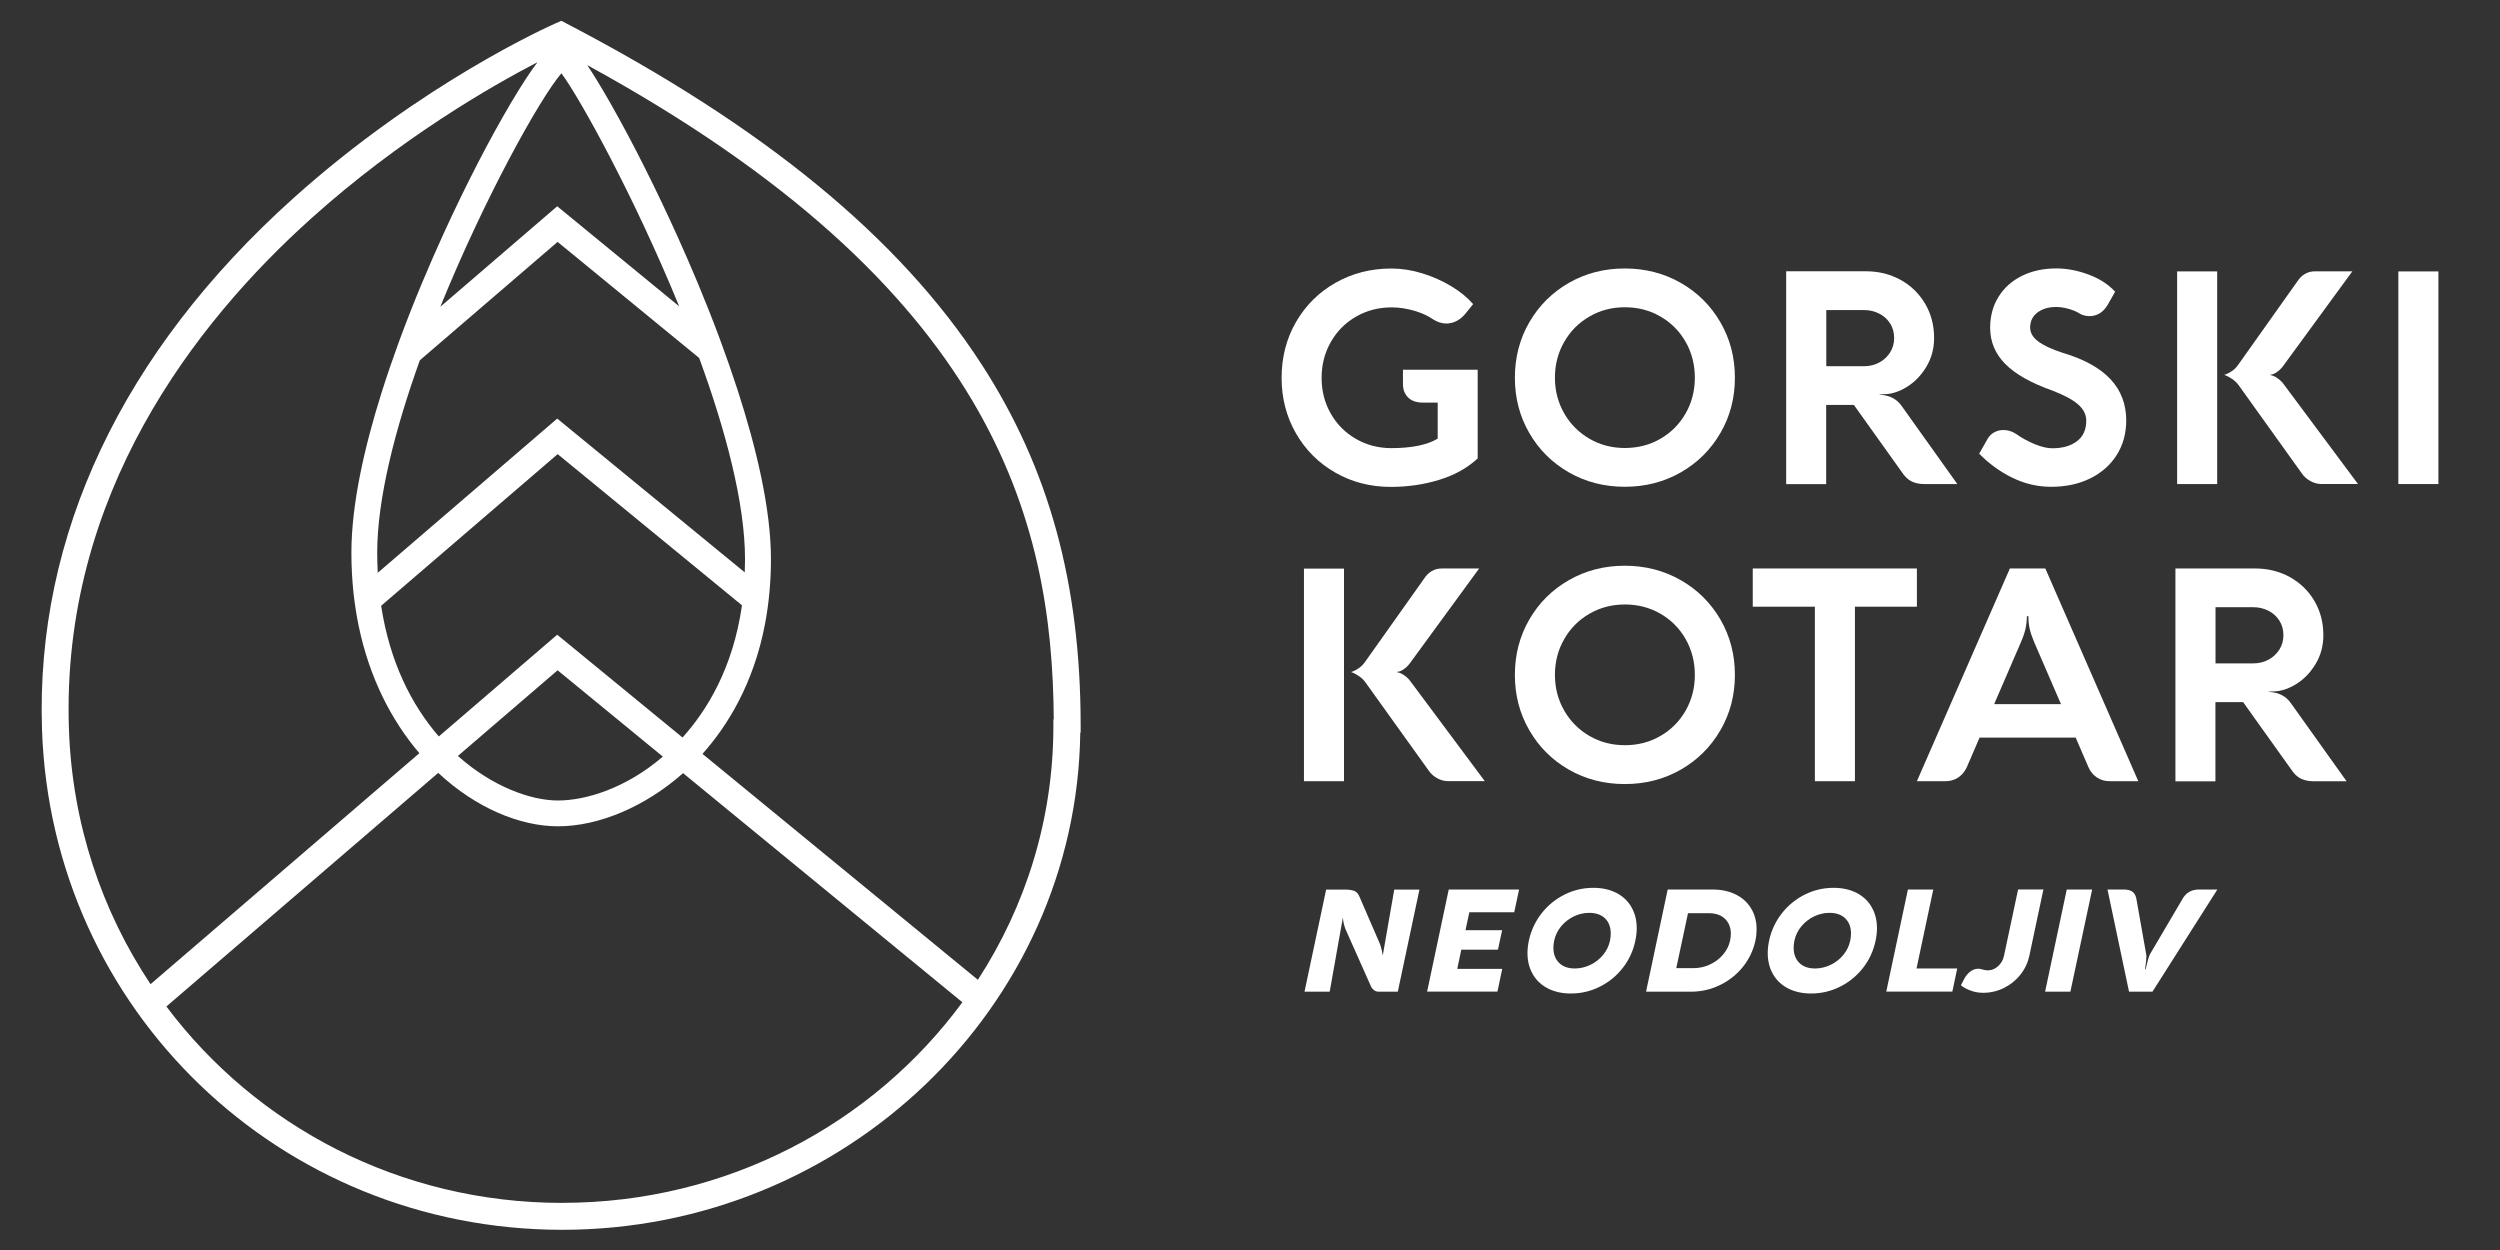 <svg width="100" height="50" viewBox="0 0 100 50" fill="none" xmlns="http://www.w3.org/2000/svg">
<rect x="0" y="0" width="100" height="50" fill="#333333" stroke="none"/>
<path d="M39.249 14.552C35.979 9.509 30.562 5.061 22.686 0.954L22.456 0.833L22.219 0.936C22.002 1.031 16.867 3.316 11.726 7.936C4.887 14.083 1.413 21.435 1.681 29.197C2.067 40.408 11.207 49.192 22.491 49.192C33.774 49.192 43.064 40.297 43.211 29.307L43.226 29.296V29.03C43.226 23.337 41.962 18.735 39.249 14.55V14.552ZM22.456 2.931C23.225 3.969 25.386 7.899 27.167 12.253L22.289 8.251L17.613 12.271C19.39 7.894 21.599 3.932 22.456 2.931ZM29.793 22.897L22.289 16.743L15.11 22.912C15.097 22.651 15.088 22.384 15.088 22.112C15.088 19.956 15.8 17.181 16.793 14.412L22.304 9.676L27.967 14.319C29.026 17.214 29.801 20.129 29.801 22.371C29.801 22.55 29.797 22.726 29.79 22.899L29.793 22.897ZM22.289 25.388L17.553 29.458C16.475 28.215 15.59 26.493 15.246 24.231L22.307 18.165L29.679 24.212C29.321 26.734 28.265 28.432 27.301 29.5L22.291 25.391L22.289 25.388ZM26.514 30.264C25.022 31.546 23.411 32.02 22.318 32.02C21.224 32.02 19.683 31.459 18.316 30.238L22.304 26.811L26.514 30.264ZM2.757 29.162C2.435 19.78 7.837 12.888 12.425 8.758C16.019 5.523 19.69 3.426 21.5 2.488C21.231 2.841 20.889 3.356 20.439 4.114C19.574 5.576 18.612 7.441 17.733 9.369C17.214 10.508 16.558 12.029 15.947 13.699C15.706 14.359 15.472 15.04 15.255 15.731C14.569 17.913 14.056 20.188 14.056 22.11C14.056 22.675 14.086 23.219 14.143 23.743C14.192 24.179 14.258 24.602 14.341 25.009C14.775 27.122 15.669 28.833 16.775 30.128L6.022 39.367C4.07 36.44 2.886 32.947 2.757 29.162ZM22.491 48.116C15.995 48.116 10.249 45.048 6.655 40.259L17.529 30.915C19.041 32.326 20.808 33.052 22.32 33.052C23.97 33.052 25.83 32.25 27.323 30.926L38.495 40.091C34.929 44.945 29.085 48.114 22.491 48.114V48.116ZM42.135 28.779V29.044C42.135 32.771 41.026 36.251 39.115 39.192L28.099 30.155C29.078 29.059 30.137 27.38 30.599 24.968C30.676 24.567 30.735 24.146 30.776 23.705C30.816 23.28 30.838 22.835 30.838 22.369C30.838 20.357 30.253 17.905 29.494 15.569C29.275 14.896 29.043 14.234 28.806 13.594C28.224 12.023 27.612 10.592 27.119 9.5C26.258 7.587 25.305 5.692 24.437 4.164C24.036 3.459 23.729 2.959 23.488 2.604C39.715 11.473 42.1 20.771 42.15 28.77L42.139 28.779H42.135Z" fill="white"/>
<path d="M55.126 39.666C55.066 39.666 55.011 39.644 54.957 39.602C54.902 39.56 54.86 39.506 54.832 39.44L53.815 37.156C53.756 36.994 53.723 36.841 53.716 36.696L53.188 39.668H52.18L53.046 35.583H53.797C53.951 35.583 54.076 35.6 54.17 35.636C54.264 35.671 54.334 35.752 54.383 35.877L55.198 37.759C55.253 37.912 55.29 38.068 55.309 38.228L55.77 35.583H56.778L55.912 39.668H55.13L55.126 39.666Z" fill="white"/>
<path d="M57.95 35.581H60.764L60.569 36.49H58.774L58.619 37.209H60.085L59.918 37.987H58.452L58.29 38.754H60.089L59.898 39.663H57.085L57.95 35.578V35.581Z" fill="white"/>
<path d="M61.66 36.538C61.91 36.218 62.217 35.966 62.579 35.785C62.94 35.603 63.326 35.513 63.733 35.513C64.084 35.513 64.389 35.581 64.652 35.714C64.915 35.85 65.116 36.039 65.257 36.284C65.399 36.53 65.469 36.812 65.469 37.132C65.469 37.283 65.451 37.448 65.414 37.625C65.329 38.031 65.162 38.395 64.912 38.715C64.663 39.034 64.356 39.286 63.992 39.468C63.628 39.65 63.245 39.74 62.835 39.74C62.484 39.74 62.18 39.672 61.917 39.538C61.654 39.403 61.452 39.214 61.312 38.969C61.169 38.723 61.099 38.441 61.099 38.121C61.099 37.969 61.117 37.805 61.154 37.627C61.242 37.222 61.41 36.861 61.66 36.538ZM62.136 37.908C62.136 38.16 62.21 38.362 62.362 38.513C62.513 38.664 62.723 38.739 62.993 38.739C63.208 38.739 63.413 38.69 63.613 38.596C63.812 38.5 63.981 38.368 64.121 38.2C64.262 38.031 64.354 37.84 64.4 37.627C64.422 37.522 64.43 37.426 64.43 37.34C64.43 37.089 64.356 36.889 64.205 36.738C64.053 36.589 63.841 36.514 63.569 36.514C63.354 36.514 63.148 36.562 62.951 36.657C62.754 36.753 62.585 36.885 62.445 37.053C62.305 37.222 62.213 37.413 62.167 37.625C62.145 37.73 62.136 37.825 62.136 37.908Z" fill="white"/>
<path d="M66.707 35.581H68.5C68.855 35.581 69.166 35.647 69.431 35.78C69.696 35.912 69.902 36.1 70.047 36.341C70.192 36.582 70.264 36.858 70.264 37.172C70.264 37.319 70.249 37.47 70.216 37.628C70.13 38.018 69.964 38.366 69.714 38.677C69.464 38.986 69.157 39.23 68.793 39.405C68.43 39.58 68.044 39.668 67.634 39.668H65.842L66.707 35.583V35.581ZM68.39 38.583C68.596 38.489 68.772 38.36 68.916 38.191C69.061 38.024 69.157 37.836 69.203 37.628C69.225 37.527 69.234 37.435 69.234 37.354C69.234 37.104 69.155 36.904 68.999 36.753C68.844 36.602 68.627 36.528 68.351 36.528H67.52L67.051 38.725H67.75C67.969 38.725 68.182 38.679 68.388 38.585L68.39 38.583Z" fill="white"/>
<path d="M71.27 36.538C71.52 36.218 71.827 35.966 72.188 35.785C72.55 35.603 72.935 35.513 73.343 35.513C73.694 35.513 73.998 35.581 74.261 35.714C74.524 35.85 74.726 36.039 74.866 36.284C75.008 36.53 75.079 36.812 75.079 37.132C75.079 37.283 75.061 37.448 75.024 37.625C74.938 38.031 74.772 38.395 74.522 38.715C74.272 39.034 73.965 39.286 73.602 39.468C73.238 39.65 72.854 39.74 72.445 39.74C72.094 39.74 71.789 39.672 71.526 39.538C71.263 39.403 71.062 39.214 70.921 38.969C70.779 38.723 70.709 38.441 70.709 38.121C70.709 37.969 70.727 37.805 70.764 37.627C70.851 37.222 71.02 36.861 71.27 36.538ZM71.746 37.908C71.746 38.16 71.82 38.362 71.971 38.513C72.122 38.664 72.333 38.739 72.602 38.739C72.817 38.739 73.023 38.69 73.222 38.596C73.422 38.5 73.591 38.368 73.731 38.2C73.871 38.031 73.963 37.84 74.009 37.627C74.031 37.522 74.04 37.426 74.04 37.34C74.04 37.089 73.965 36.889 73.814 36.738C73.663 36.589 73.45 36.514 73.179 36.514C72.964 36.514 72.758 36.562 72.561 36.657C72.364 36.753 72.195 36.885 72.055 37.053C71.914 37.222 71.822 37.413 71.776 37.625C71.754 37.73 71.746 37.825 71.746 37.908Z" fill="white"/>
<path d="M76.319 35.581H77.331L76.661 38.739H78.289L78.094 39.663H75.451L76.317 35.578L76.319 35.581Z" fill="white"/>
<path d="M81.736 35.581L81.173 38.234C81.111 38.515 80.991 38.769 80.811 38.993C80.632 39.218 80.41 39.394 80.152 39.521C79.893 39.648 79.617 39.712 79.325 39.712C79.144 39.712 78.97 39.681 78.808 39.617C78.646 39.554 78.521 39.486 78.436 39.409L78.572 39.151C78.637 39.026 78.721 38.927 78.819 38.857C78.918 38.785 79.023 38.749 79.13 38.749C79.165 38.749 79.198 38.754 79.229 38.761C79.347 38.798 79.442 38.815 79.512 38.815C79.661 38.815 79.797 38.761 79.921 38.649C80.046 38.537 80.125 38.399 80.16 38.232L80.724 35.578H81.736V35.581Z" fill="white"/>
<path d="M81.804 39.666L82.67 35.581H83.686L82.816 39.666H81.804Z" fill="white"/>
<path d="M88.694 35.581L86.099 39.666H85.161L84.3 35.581H84.96C85.109 35.581 85.225 35.614 85.308 35.677C85.391 35.743 85.442 35.848 85.462 35.993L85.852 38.197C85.852 38.197 85.856 38.23 85.856 38.265C85.856 38.355 85.839 38.524 85.801 38.774H85.826C85.9 38.443 85.959 38.237 86.005 38.158L87.3 35.958C87.441 35.706 87.66 35.581 87.956 35.581H88.698H88.694Z" fill="white"/>
<path d="M59.107 18.337C58.695 18.72 58.182 19.005 57.569 19.194C56.953 19.382 56.309 19.476 55.632 19.476C54.816 19.476 54.078 19.285 53.412 18.904C52.746 18.523 52.22 17.999 51.838 17.333C51.455 16.667 51.264 15.926 51.264 15.111C51.264 14.296 51.455 13.55 51.838 12.884C52.222 12.218 52.748 11.694 53.418 11.313C54.089 10.932 54.834 10.741 55.658 10.741C56.061 10.741 56.473 10.805 56.892 10.934C57.31 11.063 57.698 11.236 58.058 11.453C58.415 11.67 58.704 11.907 58.925 12.165L58.588 12.58C58.494 12.691 58.382 12.779 58.255 12.843C58.128 12.908 57.994 12.941 57.852 12.941C57.674 12.941 57.497 12.884 57.317 12.77C57.115 12.628 56.863 12.514 56.559 12.426C56.254 12.339 55.956 12.295 55.662 12.295C55.145 12.295 54.672 12.418 54.245 12.663C53.817 12.908 53.48 13.246 53.234 13.678C52.987 14.109 52.864 14.587 52.864 15.113C52.864 15.639 52.987 16.117 53.232 16.546C53.477 16.976 53.813 17.313 54.238 17.556C54.663 17.802 55.134 17.925 55.651 17.925C56.469 17.925 57.089 17.797 57.508 17.546V16.104H56.914C56.66 16.104 56.464 16.036 56.326 15.9C56.188 15.764 56.118 15.584 56.118 15.363V14.789H59.107V18.341V18.337Z" fill="white"/>
<path d="M61.174 12.889C61.56 12.222 62.088 11.698 62.758 11.313C63.429 10.929 64.172 10.739 64.991 10.739C65.811 10.739 66.554 10.931 67.227 11.313C67.899 11.696 68.427 12.222 68.815 12.889C69.203 13.555 69.396 14.295 69.396 15.108C69.396 15.921 69.203 16.658 68.815 17.324C68.427 17.99 67.897 18.516 67.227 18.897C66.554 19.281 65.809 19.471 64.991 19.471C64.174 19.471 63.429 19.281 62.758 18.897C62.088 18.514 61.56 17.99 61.174 17.324C60.788 16.658 60.595 15.919 60.595 15.108C60.595 14.298 60.788 13.555 61.174 12.889ZM62.568 16.535C62.815 16.965 63.153 17.302 63.578 17.55C64.005 17.797 64.476 17.92 64.996 17.92C65.515 17.92 65.993 17.797 66.418 17.55C66.845 17.302 67.181 16.965 67.426 16.535C67.671 16.105 67.794 15.63 67.794 15.108C67.794 14.587 67.671 14.105 67.426 13.675C67.181 13.246 66.845 12.908 66.418 12.661C65.991 12.413 65.517 12.29 64.996 12.29C64.474 12.29 64.005 12.413 63.578 12.661C63.151 12.908 62.813 13.246 62.568 13.677C62.32 14.109 62.197 14.585 62.197 15.106C62.197 15.628 62.32 16.103 62.568 16.533V16.535Z" fill="white"/>
<path d="M71.447 19.362V10.851H74.631C75.142 10.851 75.604 10.964 76.019 11.192C76.433 11.42 76.761 11.738 77.002 12.143C77.243 12.551 77.364 13.009 77.364 13.52C77.364 13.938 77.263 14.32 77.059 14.662C76.856 15.003 76.599 15.273 76.288 15.468C75.977 15.663 75.672 15.764 75.372 15.768L75.181 15.775V15.786C75.398 15.801 75.578 15.847 75.72 15.926C75.863 16.003 75.983 16.114 76.082 16.261L78.293 19.362H76.972C76.781 19.362 76.615 19.327 76.468 19.259C76.321 19.189 76.187 19.06 76.064 18.871L74.156 16.198H73.047V19.364H71.445L71.447 19.362ZM73.049 14.648H74.568C74.789 14.648 74.991 14.598 75.173 14.499C75.355 14.401 75.499 14.265 75.606 14.094C75.714 13.923 75.766 13.732 75.766 13.522C75.766 13.312 75.714 13.11 75.606 12.941C75.499 12.77 75.355 12.639 75.17 12.545C74.986 12.45 74.782 12.402 74.557 12.402H73.051V14.65L73.049 14.648Z" fill="white"/>
<path d="M80.485 19.106C79.989 18.86 79.551 18.54 79.168 18.146L79.512 17.541C79.575 17.434 79.663 17.35 79.772 17.291C79.882 17.232 80.005 17.201 80.134 17.201C80.316 17.201 80.485 17.252 80.638 17.355C80.868 17.517 81.116 17.653 81.385 17.765C81.655 17.876 81.889 17.931 82.091 17.931C82.503 17.931 82.832 17.837 83.079 17.648C83.327 17.46 83.45 17.186 83.45 16.827C83.45 16.581 83.34 16.364 83.121 16.174C82.902 15.983 82.555 15.799 82.08 15.617C81.234 15.317 80.609 14.962 80.208 14.556C79.807 14.149 79.606 13.666 79.606 13.11C79.606 12.648 79.715 12.236 79.939 11.876C80.16 11.517 80.471 11.236 80.873 11.037C81.273 10.837 81.734 10.737 82.251 10.737C82.669 10.737 83.099 10.818 83.537 10.98C83.975 11.142 84.333 11.372 84.605 11.668L84.309 12.19C84.219 12.343 84.109 12.459 83.987 12.534C83.862 12.608 83.728 12.645 83.585 12.645C83.458 12.645 83.342 12.619 83.235 12.569C83.077 12.47 82.908 12.396 82.729 12.35C82.549 12.301 82.389 12.279 82.251 12.279C81.942 12.279 81.692 12.354 81.497 12.501C81.304 12.65 81.206 12.849 81.206 13.103C81.206 13.309 81.311 13.491 81.519 13.651C81.729 13.811 82.06 13.967 82.516 14.116C83.366 14.368 84 14.721 84.42 15.168C84.839 15.617 85.049 16.167 85.049 16.82C85.049 17.337 84.922 17.797 84.67 18.198C84.416 18.599 84.063 18.913 83.609 19.136C83.156 19.36 82.634 19.472 82.049 19.472C81.499 19.472 80.978 19.349 80.485 19.104V19.106Z" fill="white"/>
<path d="M87.085 19.362V10.857H88.687V19.362H87.085ZM92.202 10.956C92.321 10.886 92.454 10.853 92.599 10.853H94.094L91.337 14.624C91.273 14.716 91.194 14.797 91.096 14.87C90.999 14.942 90.903 14.983 90.808 14.99V15.001C90.907 15.016 91.008 15.062 91.111 15.137C91.214 15.211 91.293 15.288 91.348 15.369L94.319 19.36H92.855C92.702 19.36 92.553 19.32 92.413 19.241C92.272 19.163 92.158 19.06 92.071 18.933L89.551 15.415C89.481 15.317 89.393 15.231 89.29 15.161C89.187 15.091 89.079 15.034 88.97 14.995C89.073 14.964 89.176 14.911 89.279 14.841C89.382 14.771 89.469 14.681 89.54 14.574L91.9 11.247C91.983 11.12 92.084 11.024 92.202 10.954V10.956Z" fill="white"/>
<path d="M95.934 19.362V10.857H97.536V19.362H95.934Z" fill="white"/>
<path d="M52.158 31.248V22.743H53.76V31.248H52.158ZM57.275 22.842C57.394 22.772 57.527 22.739 57.672 22.739H59.166L56.41 26.51C56.346 26.602 56.267 26.683 56.169 26.756C56.072 26.828 55.976 26.87 55.881 26.876V26.887C55.98 26.903 56.081 26.949 56.184 27.023C56.287 27.098 56.366 27.174 56.42 27.256L59.392 31.246H57.928C57.775 31.246 57.626 31.207 57.486 31.128C57.345 31.049 57.231 30.946 57.144 30.819L54.623 27.302C54.553 27.203 54.466 27.117 54.363 27.047C54.26 26.977 54.152 26.92 54.043 26.881C54.146 26.85 54.249 26.797 54.352 26.727C54.455 26.657 54.542 26.567 54.613 26.46L56.973 23.133C57.056 23.006 57.157 22.91 57.275 22.84V22.842Z" fill="white"/>
<path d="M61.174 24.777C61.56 24.111 62.088 23.587 62.758 23.204C63.429 22.82 64.172 22.629 64.991 22.629C65.811 22.629 66.554 22.822 67.227 23.204C67.899 23.587 68.427 24.113 68.815 24.777C69.203 25.443 69.396 26.184 69.396 26.997C69.396 27.81 69.203 28.546 68.815 29.212C68.427 29.879 67.897 30.405 67.227 30.788C66.554 31.172 65.809 31.362 64.991 31.362C64.174 31.362 63.429 31.172 62.758 30.788C62.088 30.405 61.56 29.879 61.174 29.212C60.788 28.546 60.595 27.808 60.595 26.997C60.595 26.186 60.788 25.443 61.174 24.777ZM62.568 28.424C62.815 28.853 63.153 29.191 63.578 29.438C64.005 29.686 64.476 29.808 64.996 29.808C65.515 29.808 65.993 29.686 66.418 29.438C66.845 29.191 67.181 28.853 67.426 28.424C67.671 27.994 67.794 27.518 67.794 26.997C67.794 26.475 67.671 25.993 67.426 25.564C67.181 25.134 66.845 24.797 66.418 24.549C65.991 24.302 65.517 24.179 64.996 24.179C64.474 24.179 64.005 24.302 63.578 24.549C63.151 24.797 62.813 25.134 62.568 25.566C62.32 25.998 62.197 26.473 62.197 26.995C62.197 27.516 62.32 27.992 62.568 28.421V28.424Z" fill="white"/>
<path d="M70.11 22.739H76.676V24.268H74.197V31.248H72.595V24.268H70.11V22.739Z" fill="white"/>
<path d="M84.385 31.248C84.195 31.248 84.024 31.198 83.873 31.097C83.722 30.996 83.608 30.856 83.531 30.672L83.027 29.504H79.183L78.679 30.672C78.6 30.854 78.484 30.994 78.333 31.097C78.182 31.198 78.011 31.248 77.82 31.248H76.676L80.395 22.739H81.813L85.532 31.248H84.385ZM82.439 28.165L81.372 25.697C81.285 25.491 81.223 25.312 81.188 25.158C81.153 25.005 81.136 24.834 81.136 24.648H81.076C81.072 24.838 81.052 25.009 81.017 25.163C80.982 25.316 80.921 25.496 80.833 25.697L79.766 28.165H82.442H82.439Z" fill="white"/>
<path d="M87.017 31.248V22.739H90.201C90.712 22.739 91.174 22.853 91.589 23.081C92.003 23.309 92.332 23.626 92.573 24.032C92.814 24.439 92.934 24.898 92.934 25.408C92.934 25.827 92.833 26.208 92.629 26.55C92.426 26.892 92.169 27.161 91.858 27.356C91.547 27.551 91.242 27.652 90.942 27.657L90.751 27.663V27.674C90.968 27.689 91.148 27.735 91.291 27.814C91.433 27.891 91.553 28.003 91.652 28.15L93.863 31.25H92.542C92.351 31.25 92.185 31.215 92.038 31.147C91.891 31.077 91.757 30.948 91.635 30.76L89.726 28.086H88.617V31.253H87.015L87.017 31.248ZM88.619 26.535H90.138C90.359 26.535 90.561 26.484 90.743 26.386C90.925 26.287 91.069 26.151 91.177 25.98C91.284 25.809 91.337 25.616 91.337 25.408C91.337 25.2 91.284 24.996 91.177 24.827C91.069 24.659 90.925 24.525 90.74 24.431C90.556 24.337 90.353 24.288 90.127 24.288H88.621V26.537L88.619 26.535Z" fill="white"/>
</svg>
